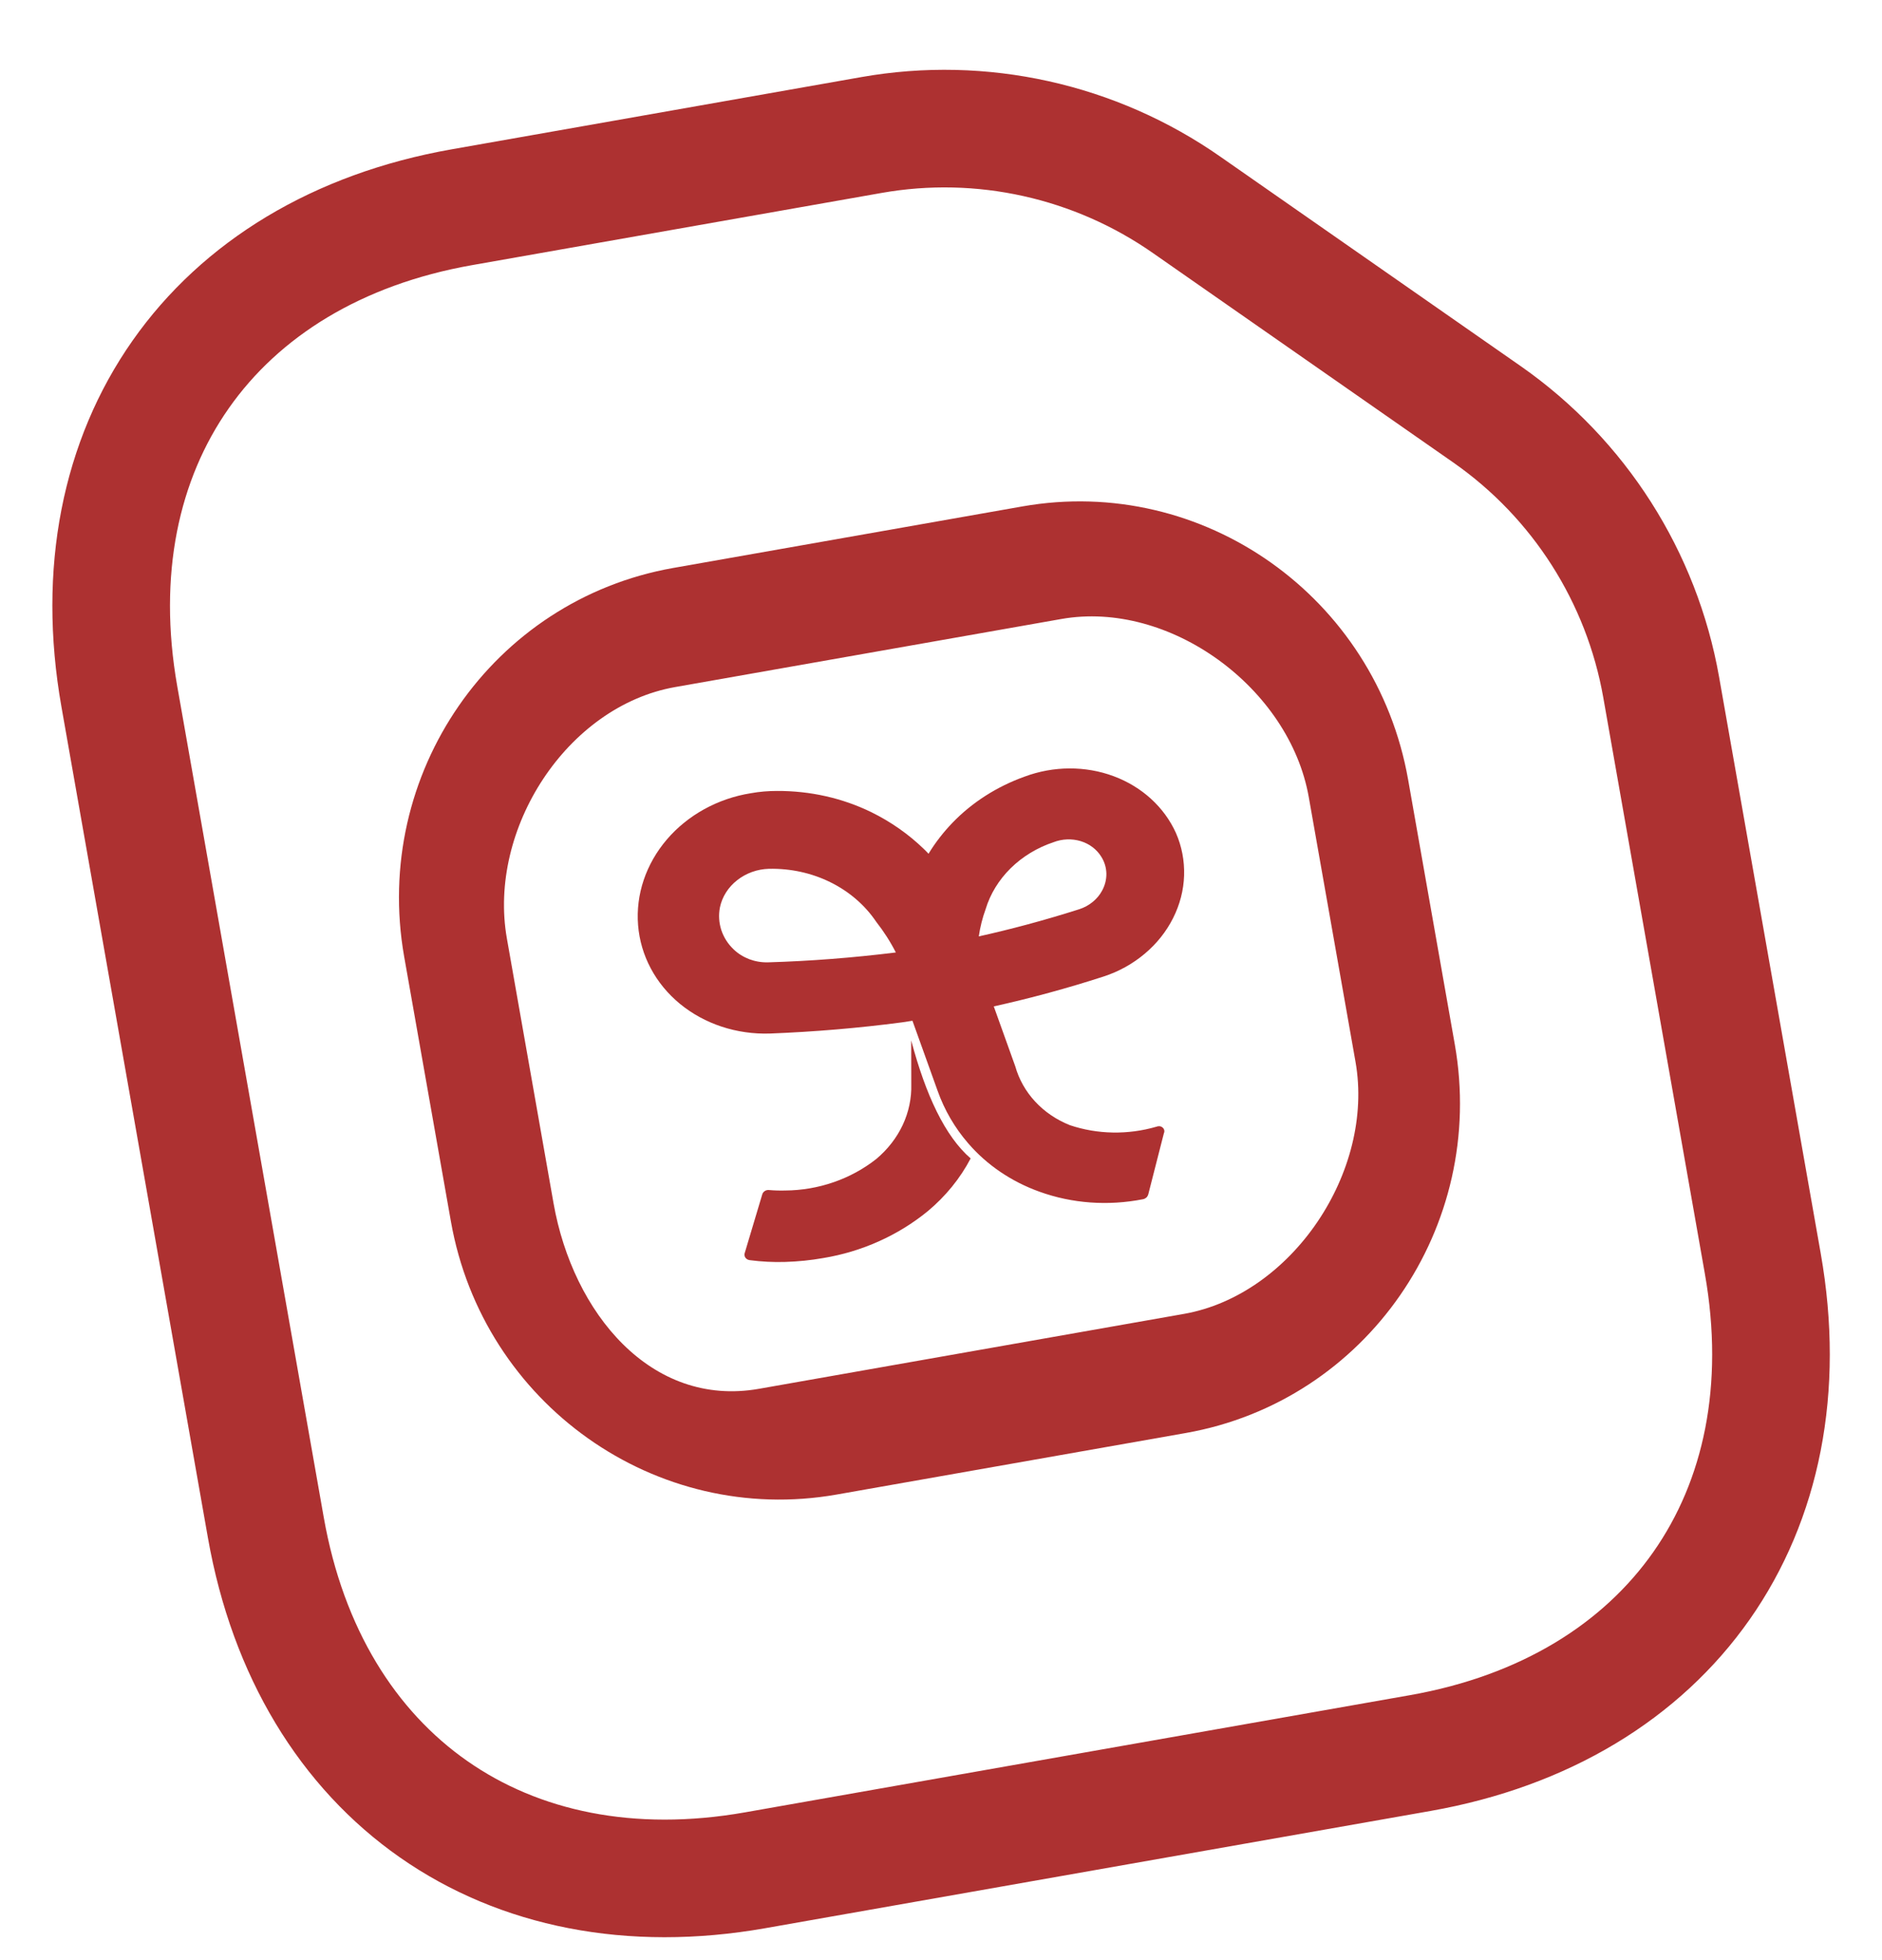 <svg width="24" height="25" viewBox="0 0 24 25" fill="none" xmlns="http://www.w3.org/2000/svg">
<path d="M21.184 8.765L22.48 16.117C23.043 19.309 21.289 21.798 18.112 22.359L9.63 23.854C6.453 24.414 3.953 22.675 3.39 19.483L1.522 8.884C0.959 5.692 2.713 3.203 5.89 2.643L11.113 1.722C12.517 1.474 13.966 1.796 15.137 2.616L18.968 5.288C20.139 6.108 20.936 7.36 21.184 8.765Z" stroke="#AD3131" stroke-width="1.5" stroke-linecap="round" stroke-linejoin="round"/>
<path d="M13.067 9.905C12.715 10.031 12.399 10.232 12.147 10.493C12.03 10.615 11.927 10.747 11.841 10.889C11.822 10.868 11.802 10.849 11.782 10.829C11.588 10.641 11.362 10.482 11.112 10.359C10.744 10.179 10.331 10.086 9.908 10.088C9.797 10.088 9.685 10.097 9.575 10.117C9.154 10.184 8.771 10.395 8.504 10.707C8.237 11.02 8.106 11.409 8.137 11.799C8.168 12.188 8.359 12.547 8.672 12.804C8.984 13.06 9.394 13.196 9.82 13.182C10.383 13.16 10.946 13.113 11.506 13.039L11.636 13.019L11.958 13.916C12.044 14.157 12.174 14.382 12.345 14.58C12.583 14.857 12.896 15.07 13.255 15.199C13.672 15.35 14.131 15.383 14.577 15.295C14.592 15.292 14.606 15.285 14.618 15.275C14.629 15.265 14.637 15.252 14.642 15.238L14.842 14.455C14.848 14.442 14.85 14.428 14.847 14.415C14.844 14.402 14.837 14.39 14.826 14.381C14.816 14.372 14.802 14.366 14.788 14.364C14.773 14.363 14.759 14.365 14.745 14.371C14.382 14.476 13.995 14.469 13.644 14.351C13.473 14.283 13.321 14.18 13.201 14.05C13.08 13.92 12.994 13.766 12.947 13.6L12.673 12.836C13.146 12.731 13.613 12.604 14.073 12.455C14.267 12.392 14.445 12.293 14.597 12.165C14.75 12.037 14.873 11.882 14.959 11.711C15.046 11.539 15.094 11.354 15.1 11.167C15.106 10.98 15.071 10.795 14.996 10.624C14.847 10.294 14.562 10.034 14.202 9.9C13.842 9.766 13.435 9.768 13.067 9.905ZM9.793 12.274C9.711 12.276 9.63 12.262 9.555 12.234C9.48 12.205 9.412 12.163 9.356 12.109C9.283 12.04 9.229 11.955 9.198 11.861C9.168 11.768 9.162 11.669 9.181 11.572C9.209 11.438 9.287 11.315 9.401 11.226C9.515 11.136 9.658 11.085 9.805 11.081C10.081 11.075 10.351 11.134 10.591 11.253C10.83 11.371 11.031 11.545 11.174 11.757C11.27 11.88 11.354 12.01 11.424 12.148C10.882 12.215 10.338 12.258 9.793 12.274ZM14.054 11.36C14.025 11.415 13.984 11.463 13.934 11.504C13.885 11.544 13.827 11.576 13.765 11.596C13.307 11.742 12.875 11.856 12.482 11.943C12.499 11.825 12.528 11.709 12.569 11.596C12.628 11.401 12.738 11.222 12.889 11.073C13.04 10.925 13.227 10.811 13.434 10.742C13.545 10.699 13.668 10.694 13.781 10.728C13.893 10.762 13.986 10.833 14.044 10.927C14.085 10.992 14.107 11.065 14.109 11.141C14.11 11.217 14.092 11.291 14.054 11.36ZM11.62 13.27L11.621 13.829C11.626 14.006 11.589 14.183 11.512 14.348C11.435 14.512 11.32 14.66 11.176 14.781C10.85 15.039 10.437 15.181 10.014 15.184C9.945 15.186 9.876 15.184 9.807 15.178C9.789 15.176 9.77 15.18 9.754 15.19C9.738 15.2 9.726 15.215 9.721 15.232L9.496 15.985C9.494 15.994 9.493 16.004 9.495 16.014C9.496 16.024 9.5 16.033 9.506 16.041C9.512 16.05 9.52 16.056 9.529 16.062C9.538 16.067 9.548 16.07 9.558 16.072C9.71 16.092 9.863 16.1 10.016 16.095C10.177 16.09 10.338 16.074 10.496 16.046C10.99 15.965 11.453 15.757 11.831 15.448C12.059 15.258 12.245 15.029 12.378 14.775C12.052 14.492 11.806 13.969 11.62 13.27Z" fill="#AD3131"/>
<path d="M15.122 18.277L10.669 19.062C8.364 19.468 6.161 17.907 5.75 15.578L5.154 12.201C4.744 9.871 6.28 7.651 8.585 7.244L13.038 6.459C15.342 6.053 17.546 7.614 17.957 9.944L18.552 13.32C18.963 15.65 17.426 17.87 15.122 18.277ZM8.61 8.763C7.229 9.007 6.218 10.575 6.464 11.97L7.059 15.347C7.305 16.742 8.3 17.957 9.68 17.713L12.635 17.192L15.097 16.758C16.477 16.515 17.532 14.939 17.286 13.543L16.69 10.167C16.444 8.771 14.914 7.651 13.534 7.895L11.072 8.329L8.61 8.763Z" fill="#AD3131"/>
</svg>
